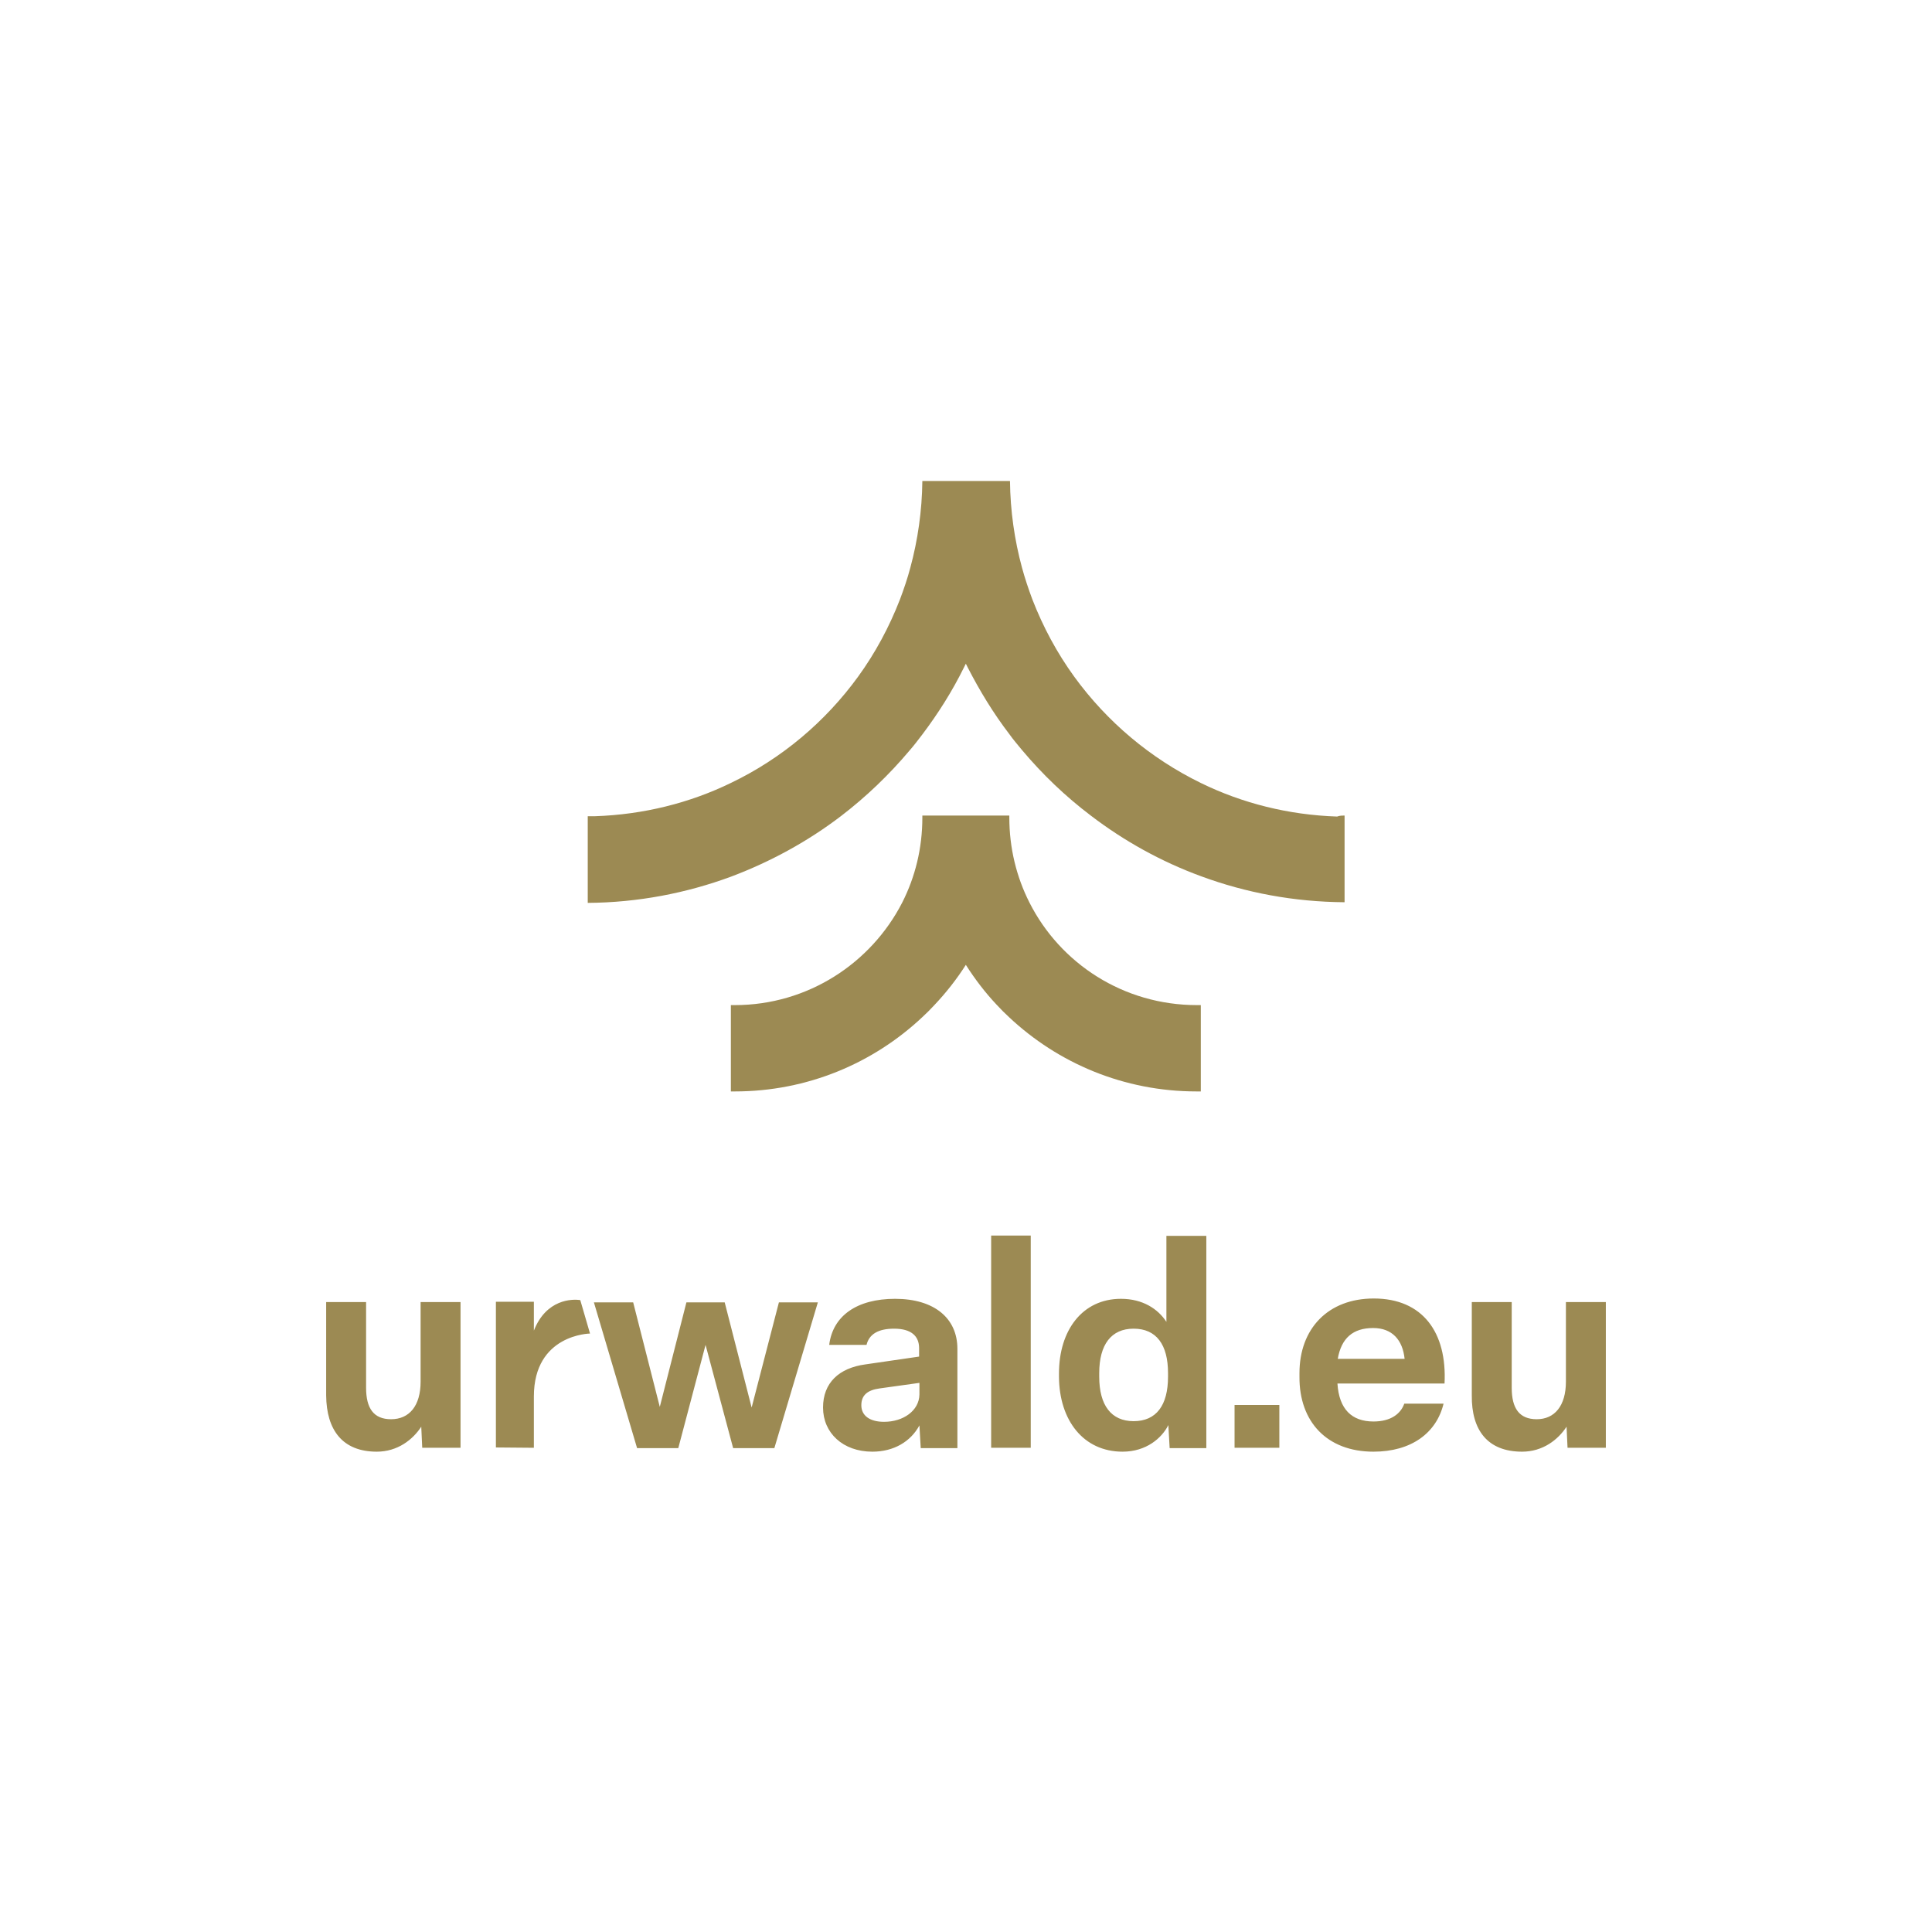 <?xml version="1.0" encoding="utf-8"?>
<!-- Generator: Adobe Illustrator 27.2.0, SVG Export Plug-In . SVG Version: 6.00 Build 0)  -->
<svg version="1.1" id="Ebene_1" xmlns="http://www.w3.org/2000/svg" xmlns:xlink="http://www.w3.org/1999/xlink" x="0px" y="0px"
	 viewBox="0 0 595.3 595.3" style="enable-background:new 0 0 595.3 595.3;" xml:space="preserve">
<style type="text/css">
	.st0{fill:#9C8A53;}
</style>
<g>
	<path class="st0" d="M414.3,251.3V278c-15.5-0.1-30.4-2.9-44.2-8c-12.3-4.5-23.8-10.9-34-18.7c-7.8-5.9-14.9-12.7-21.2-20.2
		c-1.3-1.6-2.7-3.2-3.9-4.9c-4.9-6.4-9.1-13.3-12.8-20.5c-0.2-0.4-0.4-0.8-0.6-1.2c-0.2,0.4-0.4,0.8-0.6,1.2
		c-3.6,7.3-7.9,14.1-12.8,20.6c-1.3,1.7-2.5,3.3-3.9,4.9c-6.3,7.5-13.4,14.3-21.1,20.2c-10.2,7.8-21.7,14.1-33.9,18.7
		c-13.8,5.1-28.7,8-44.2,8.1v-26.7c0.7,0,1.4,0,2.2,0c15-0.5,29.3-4.1,42-10.3c15.6-7.5,29-18.8,39.1-32.7
		c5.3-7.3,9.6-15.3,12.9-23.8c1.2-3.2,2.3-6.4,3.2-9.8c2.3-8.5,3.6-17.5,3.7-26.7h27c0.1,9.2,1.4,18.2,3.7,26.7
		c0.9,3.3,2,6.6,3.2,9.8c3.3,8.5,7.6,16.5,12.9,23.8c10.1,13.9,23.5,25.2,39.1,32.8c12.7,6.2,26.9,9.8,41.9,10.3
		C412.8,251.3,413.5,251.3,414.3,251.3"/>
	<path class="st0" d="M370,309.7v26.6c-0.4,0-0.9,0-1.3,0c-22.4,0-42.7-8.7-57.8-22.9c-1.3-1.2-2.5-2.4-3.7-3.7
		c-3.6-3.8-6.8-8-9.6-12.4c-2.8,4.4-6.1,8.6-9.7,12.4c-1.2,1.3-2.4,2.5-3.7,3.7c-15.1,14.2-35.4,22.9-57.8,22.9c-0.4,0-0.8,0-1.2,0
		v-26.6h1.2c22.5,0,42-12.9,51.6-31.6c4-7.9,6.2-16.7,6.2-26.2v-0.6H311v0.6c0,9.4,2.2,18.3,6.2,26.2c9.5,18.8,29,31.6,51.6,31.6
		H370z"/>
	<path class="st0" d="M116.1,447.3c6.4,0,11.1-3.7,13.7-7.7l0.3,6.5h11.8v-44.9h-12.3v24.5c0,7.5-3.5,11.6-9.1,11.6
		c-5.4,0-7.7-3.4-7.7-9.7v-26.4h-12.3V430C100.6,440.6,105.5,447.3,116.1,447.3 M164.5,446.1v-15.8c0-19.2,17.3-19.4,17.3-19.4
		l-3-10.3c-2.5-0.4-10.5-0.3-14.3,9.4l0-8.9h-11.7v44.9L164.5,446.1z M209,446.2l8.4-31.8l8.5,31.8h12.7l13.4-44.9h-12l-8.4,32.4
		l-8.3-32.4h-11.8l-8.2,32.2l-8.2-32.2H183l13.3,44.9H209z M268.8,447.3c6.6,0,11.8-3.1,14.5-8.1l0.4,7H295v-30.6
		c0-9.4-7.1-15.4-19.2-15.4c-11.7,0-19.2,5.2-20.3,14.2h11.5c0.8-3.3,3.6-5,8.5-5c5.3,0,7.7,2.3,7.7,6v2.6l-16.5,2.4
		c-8.2,1.1-13.1,5.7-13.1,13.3C253.6,441.5,259.7,447.3,268.8,447.3 M272.4,438.1c-4.4,0-7-1.9-7-5.1c0-3.1,1.9-4.7,5.7-5.2
		l12.2-1.7v3.6C283.2,434.7,278.3,438.1,272.4,438.1 M317.6,380.7h-12.2v65.4h12.2V380.7z M345.9,447.3c7.3,0,12.1-4.2,14.1-8.2
		l0.4,7.1h11.3v-65.4h-12.3v26.5c-2.6-4-7.3-7.1-14-7.1c-11.9,0-19.1,9.7-19.1,23v1.1C326.4,437.6,333.8,447.3,345.9,447.3
		 M349.3,437.9c-6.9,0-10.6-4.9-10.6-13.7v-1.1c0-8.8,3.7-13.7,10.6-13.7c7,0,10.6,4.9,10.6,13.7v1.1
		C359.9,433,356.3,437.9,349.3,437.9 M394.2,432.9h-13.8v13.2h13.8V432.9z M423.2,447.3c11.6,0,19.4-5.7,21.6-14.8h-12.1
		c-1.1,3.1-4.1,5.5-9.5,5.5c-6.7,0-10.6-3.8-11.1-11.7h33c0.8-15.7-6.7-26.2-21.8-26.2c-14.1,0-22.9,9.3-22.9,23v1.1
		C400.3,438.1,408.9,447.3,423.2,447.3 M412.2,418.7c1.1-6.4,4.7-9.5,10.9-9.5c5.9,0,9.1,3.7,9.7,9.5H412.2z M469,447.3
		c6.4,0,11.1-3.7,13.7-7.7l0.3,6.5h11.8v-44.9h-12.3v24.5c0,7.5-3.5,11.6-9,11.6c-5.4,0-7.7-3.4-7.7-9.7v-26.4h-12.3V430
		C453.4,440.6,458.3,447.3,469,447.3"/>
</g>
</svg>
